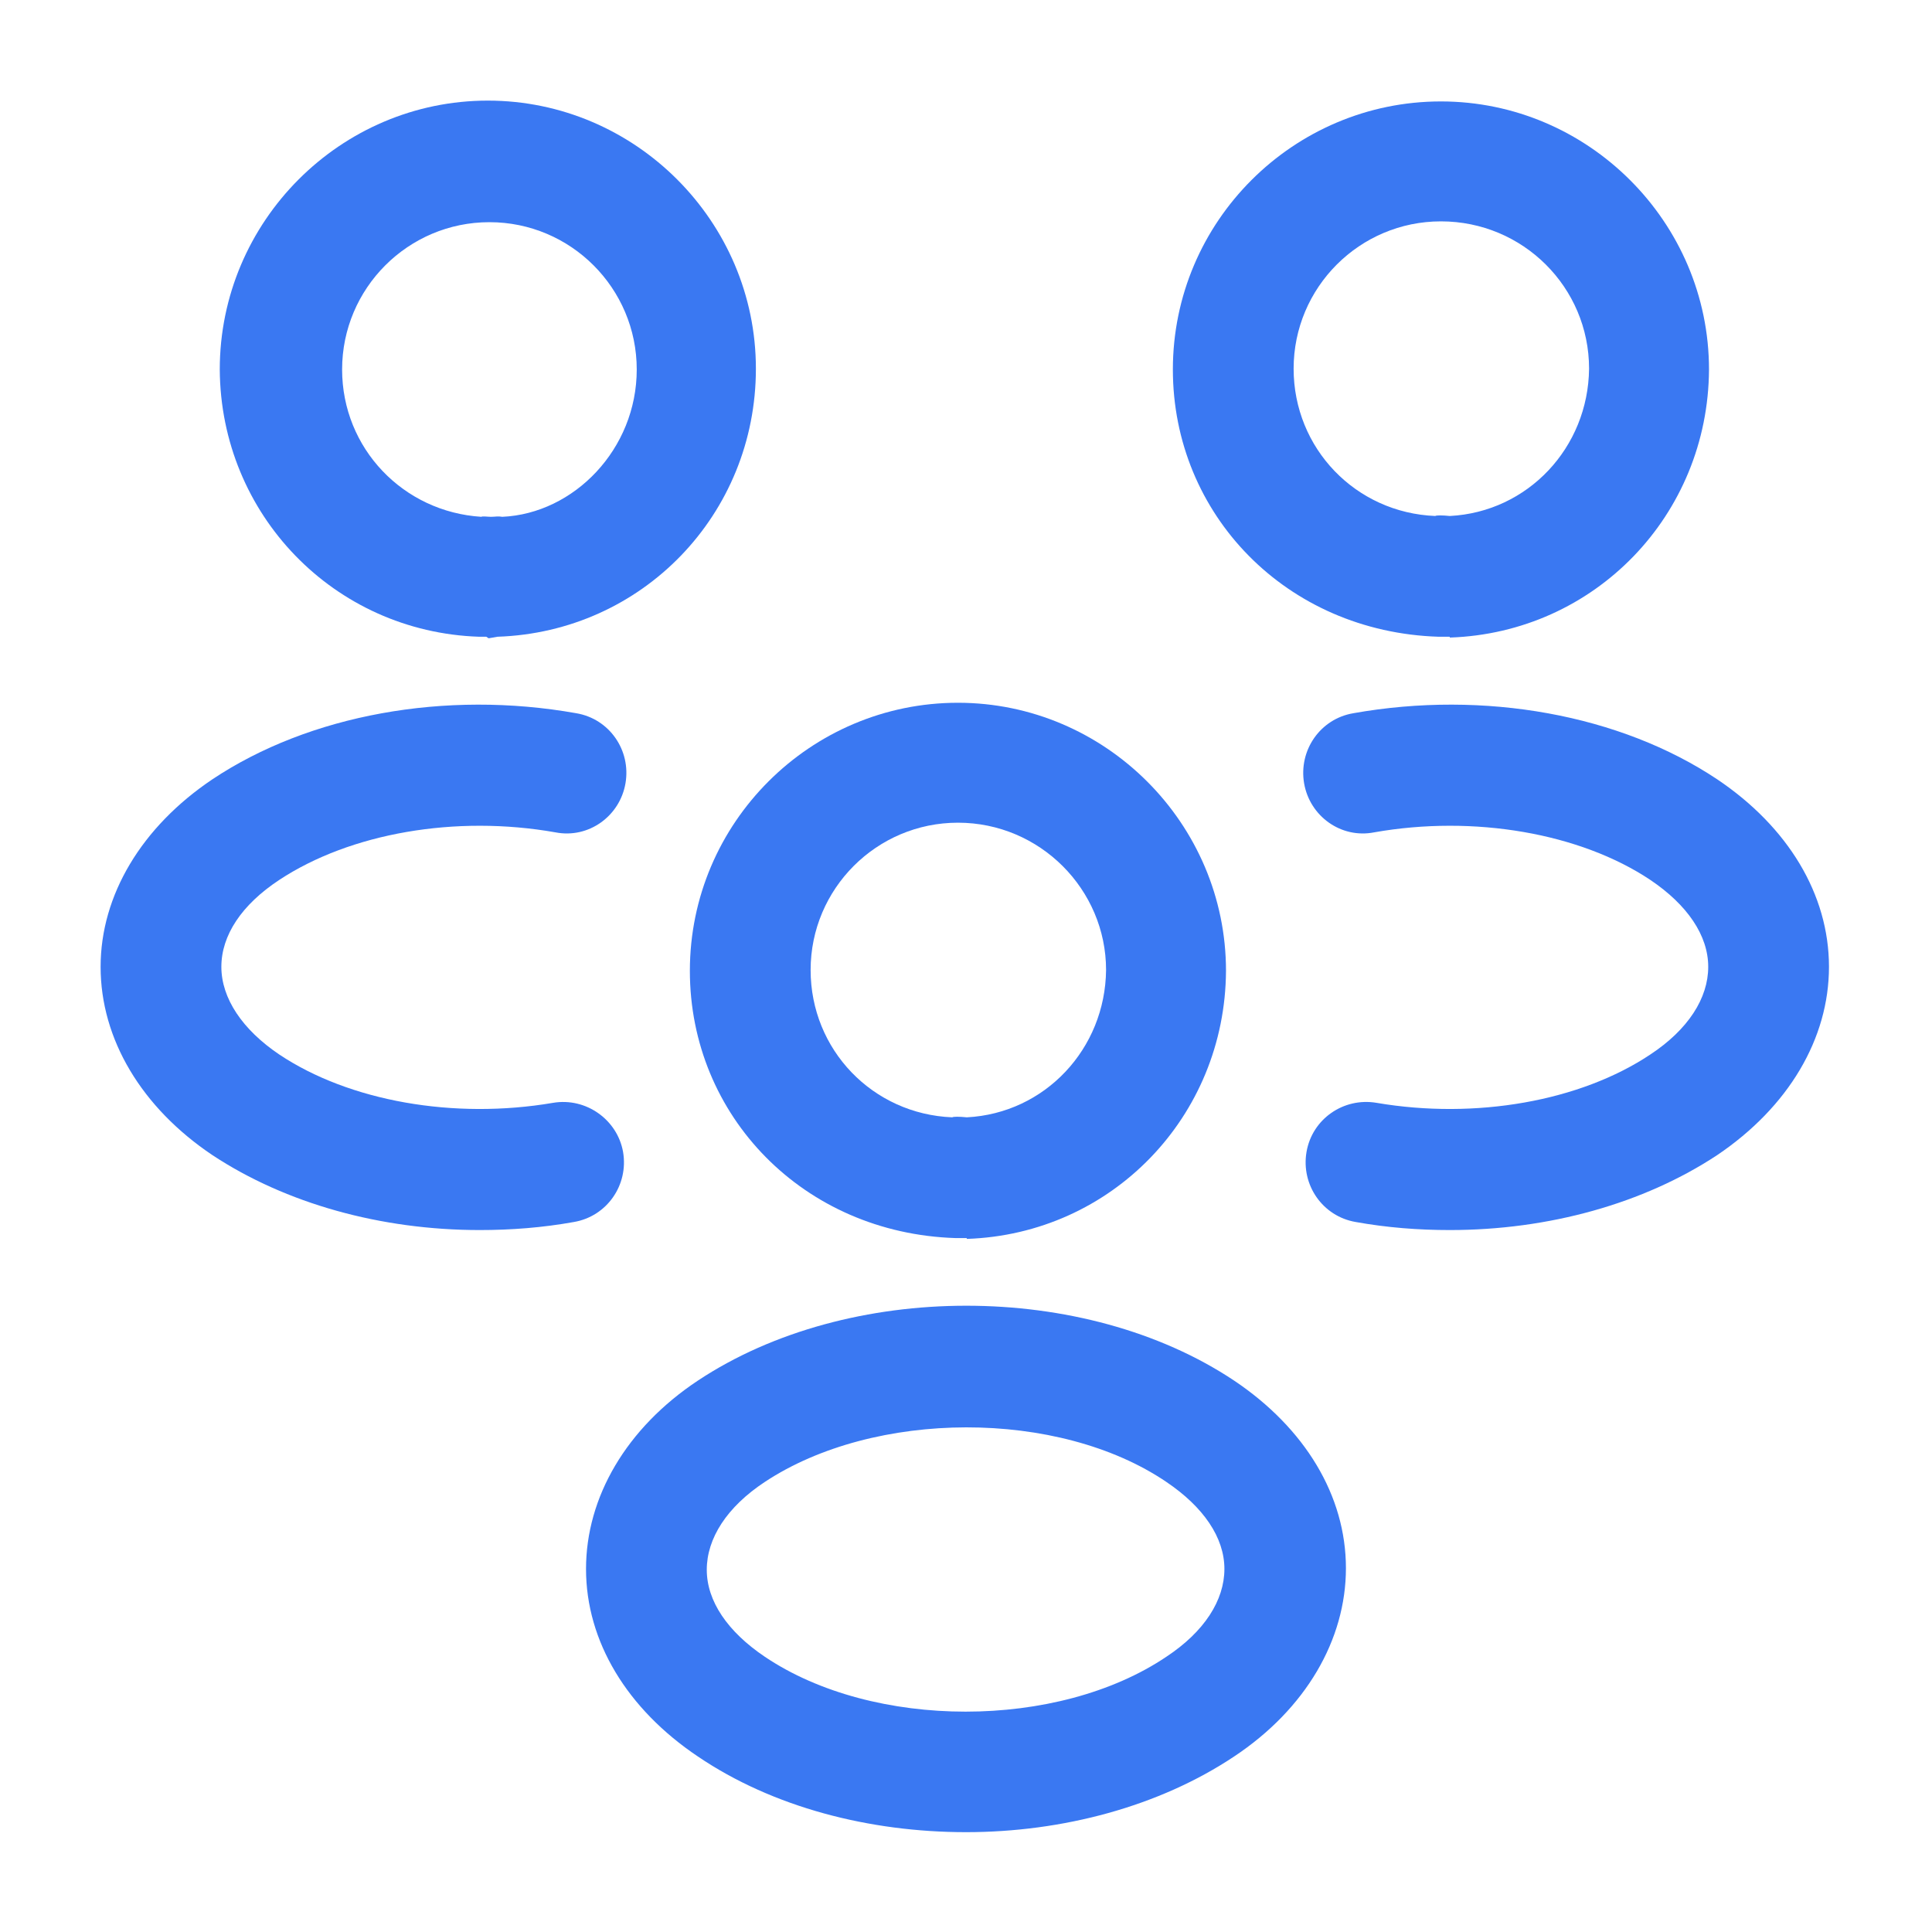<svg width="40" height="40" viewBox="0 0 40 40" fill="none" xmlns="http://www.w3.org/2000/svg">
<path d="M30 13.183C29.95 13.183 29.916 13.183 29.866 13.183H29.783C26.633 13.083 24.283 10.65 24.283 7.65C24.283 4.583 26.783 2.1 29.833 2.1C32.883 2.1 35.383 4.6 35.383 7.65C35.367 10.667 33.017 13.1 30.017 13.2C30.017 13.183 30.017 13.183 30 13.183ZM29.833 4.583C28.15 4.583 26.783 5.95 26.783 7.633C26.783 9.283 28.067 10.617 29.716 10.683C29.733 10.667 29.866 10.667 30.017 10.683C31.633 10.6 32.883 9.267 32.9 7.633C32.9 5.95 31.533 4.583 29.833 4.583Z" fill="#3A78F2"/>
<path d="M30.017 25.467C29.367 25.467 28.717 25.417 28.067 25.3C27.384 25.183 26.933 24.533 27.05 23.85C27.167 23.167 27.817 22.717 28.5 22.833C30.55 23.183 32.717 22.8 34.167 21.833C34.95 21.317 35.367 20.667 35.367 20.017C35.367 19.367 34.934 18.733 34.167 18.217C32.717 17.25 30.517 16.867 28.45 17.233C27.767 17.367 27.117 16.9 27 16.217C26.884 15.533 27.334 14.883 28.017 14.767C30.733 14.283 33.55 14.8 35.55 16.133C37.017 17.117 37.867 18.517 37.867 20.017C37.867 21.5 37.033 22.917 35.55 23.917C34.033 24.917 32.067 25.467 30.017 25.467Z" fill="#3A78F2"/>
<path d="M9.95 13.183C9.933 13.183 9.917 13.183 9.917 13.183C6.917 13.083 4.567 10.65 4.55 7.65C4.55 4.583 7.05 2.083 10.1 2.083C13.15 2.083 15.65 4.583 15.65 7.633C15.65 10.65 13.3 13.083 10.3 13.183L10.117 13.215L10.067 13.183C10.033 13.183 9.983 13.183 9.95 13.183ZM10.164 10.7C10.264 10.7 10.3 10.683 10.4 10.7C11.883 10.633 13.183 9.3 13.183 7.65C13.183 5.967 11.817 4.6 10.133 4.6C8.45 4.6 7.083 5.967 7.083 7.65C7.083 9.283 8.35 10.6 9.967 10.7C9.983 10.683 10.097 10.7 10.164 10.7Z" fill="#3A78F2"/>
<path d="M9.933 25.467C7.883 25.467 5.917 24.917 4.4 23.917C2.933 22.933 2.083 21.517 2.083 20.017C2.083 18.533 2.933 17.117 4.4 16.133C6.4 14.8 9.217 14.283 11.933 14.767C12.617 14.883 13.067 15.533 12.95 16.217C12.833 16.9 12.183 17.367 11.5 17.233C9.433 16.867 7.25 17.25 5.783 18.217C5 18.733 4.583 19.367 4.583 20.017C4.583 20.667 5.017 21.317 5.783 21.833C7.233 22.8 9.4 23.183 11.45 22.833C12.133 22.717 12.783 23.183 12.9 23.85C13.017 24.533 12.567 25.183 11.883 25.3C11.233 25.417 10.583 25.467 9.933 25.467Z" fill="#3A78F2"/>
<path d="M20 25.633C19.95 25.633 19.916 25.633 19.866 25.633H19.783C16.633 25.533 14.283 23.1 14.283 20.1C14.283 17.033 16.783 14.55 19.833 14.55C22.883 14.55 25.383 17.05 25.383 20.1C25.366 23.117 23.017 25.55 20.017 25.65C20.017 25.633 20.017 25.633 20 25.633ZM19.833 17.033C18.15 17.033 16.783 18.4 16.783 20.083C16.783 21.733 18.067 23.067 19.716 23.133C19.733 23.117 19.866 23.117 20.017 23.133C21.633 23.05 22.883 21.717 22.9 20.083C22.9 18.417 21.533 17.033 19.833 17.033Z" fill="#3A78F2"/>
<path d="M20 37.933C18 37.933 16 37.417 14.45 36.367C12.983 35.383 12.133 33.983 12.133 32.483C12.133 31 12.966 29.567 14.45 28.583C17.566 26.517 22.45 26.517 25.55 28.583C27.017 29.567 27.866 30.966 27.866 32.467C27.866 33.95 27.033 35.383 25.55 36.367C24 37.4 22 37.933 20 37.933ZM15.833 30.683C15.05 31.2 14.633 31.85 14.633 32.5C14.633 33.15 15.066 33.783 15.833 34.3C18.083 35.817 21.9 35.817 24.15 34.3C24.933 33.783 25.35 33.133 25.35 32.483C25.35 31.833 24.916 31.2 24.15 30.683C21.916 29.167 18.1 29.183 15.833 30.683Z" fill="#3A78F2"/>
</svg>
